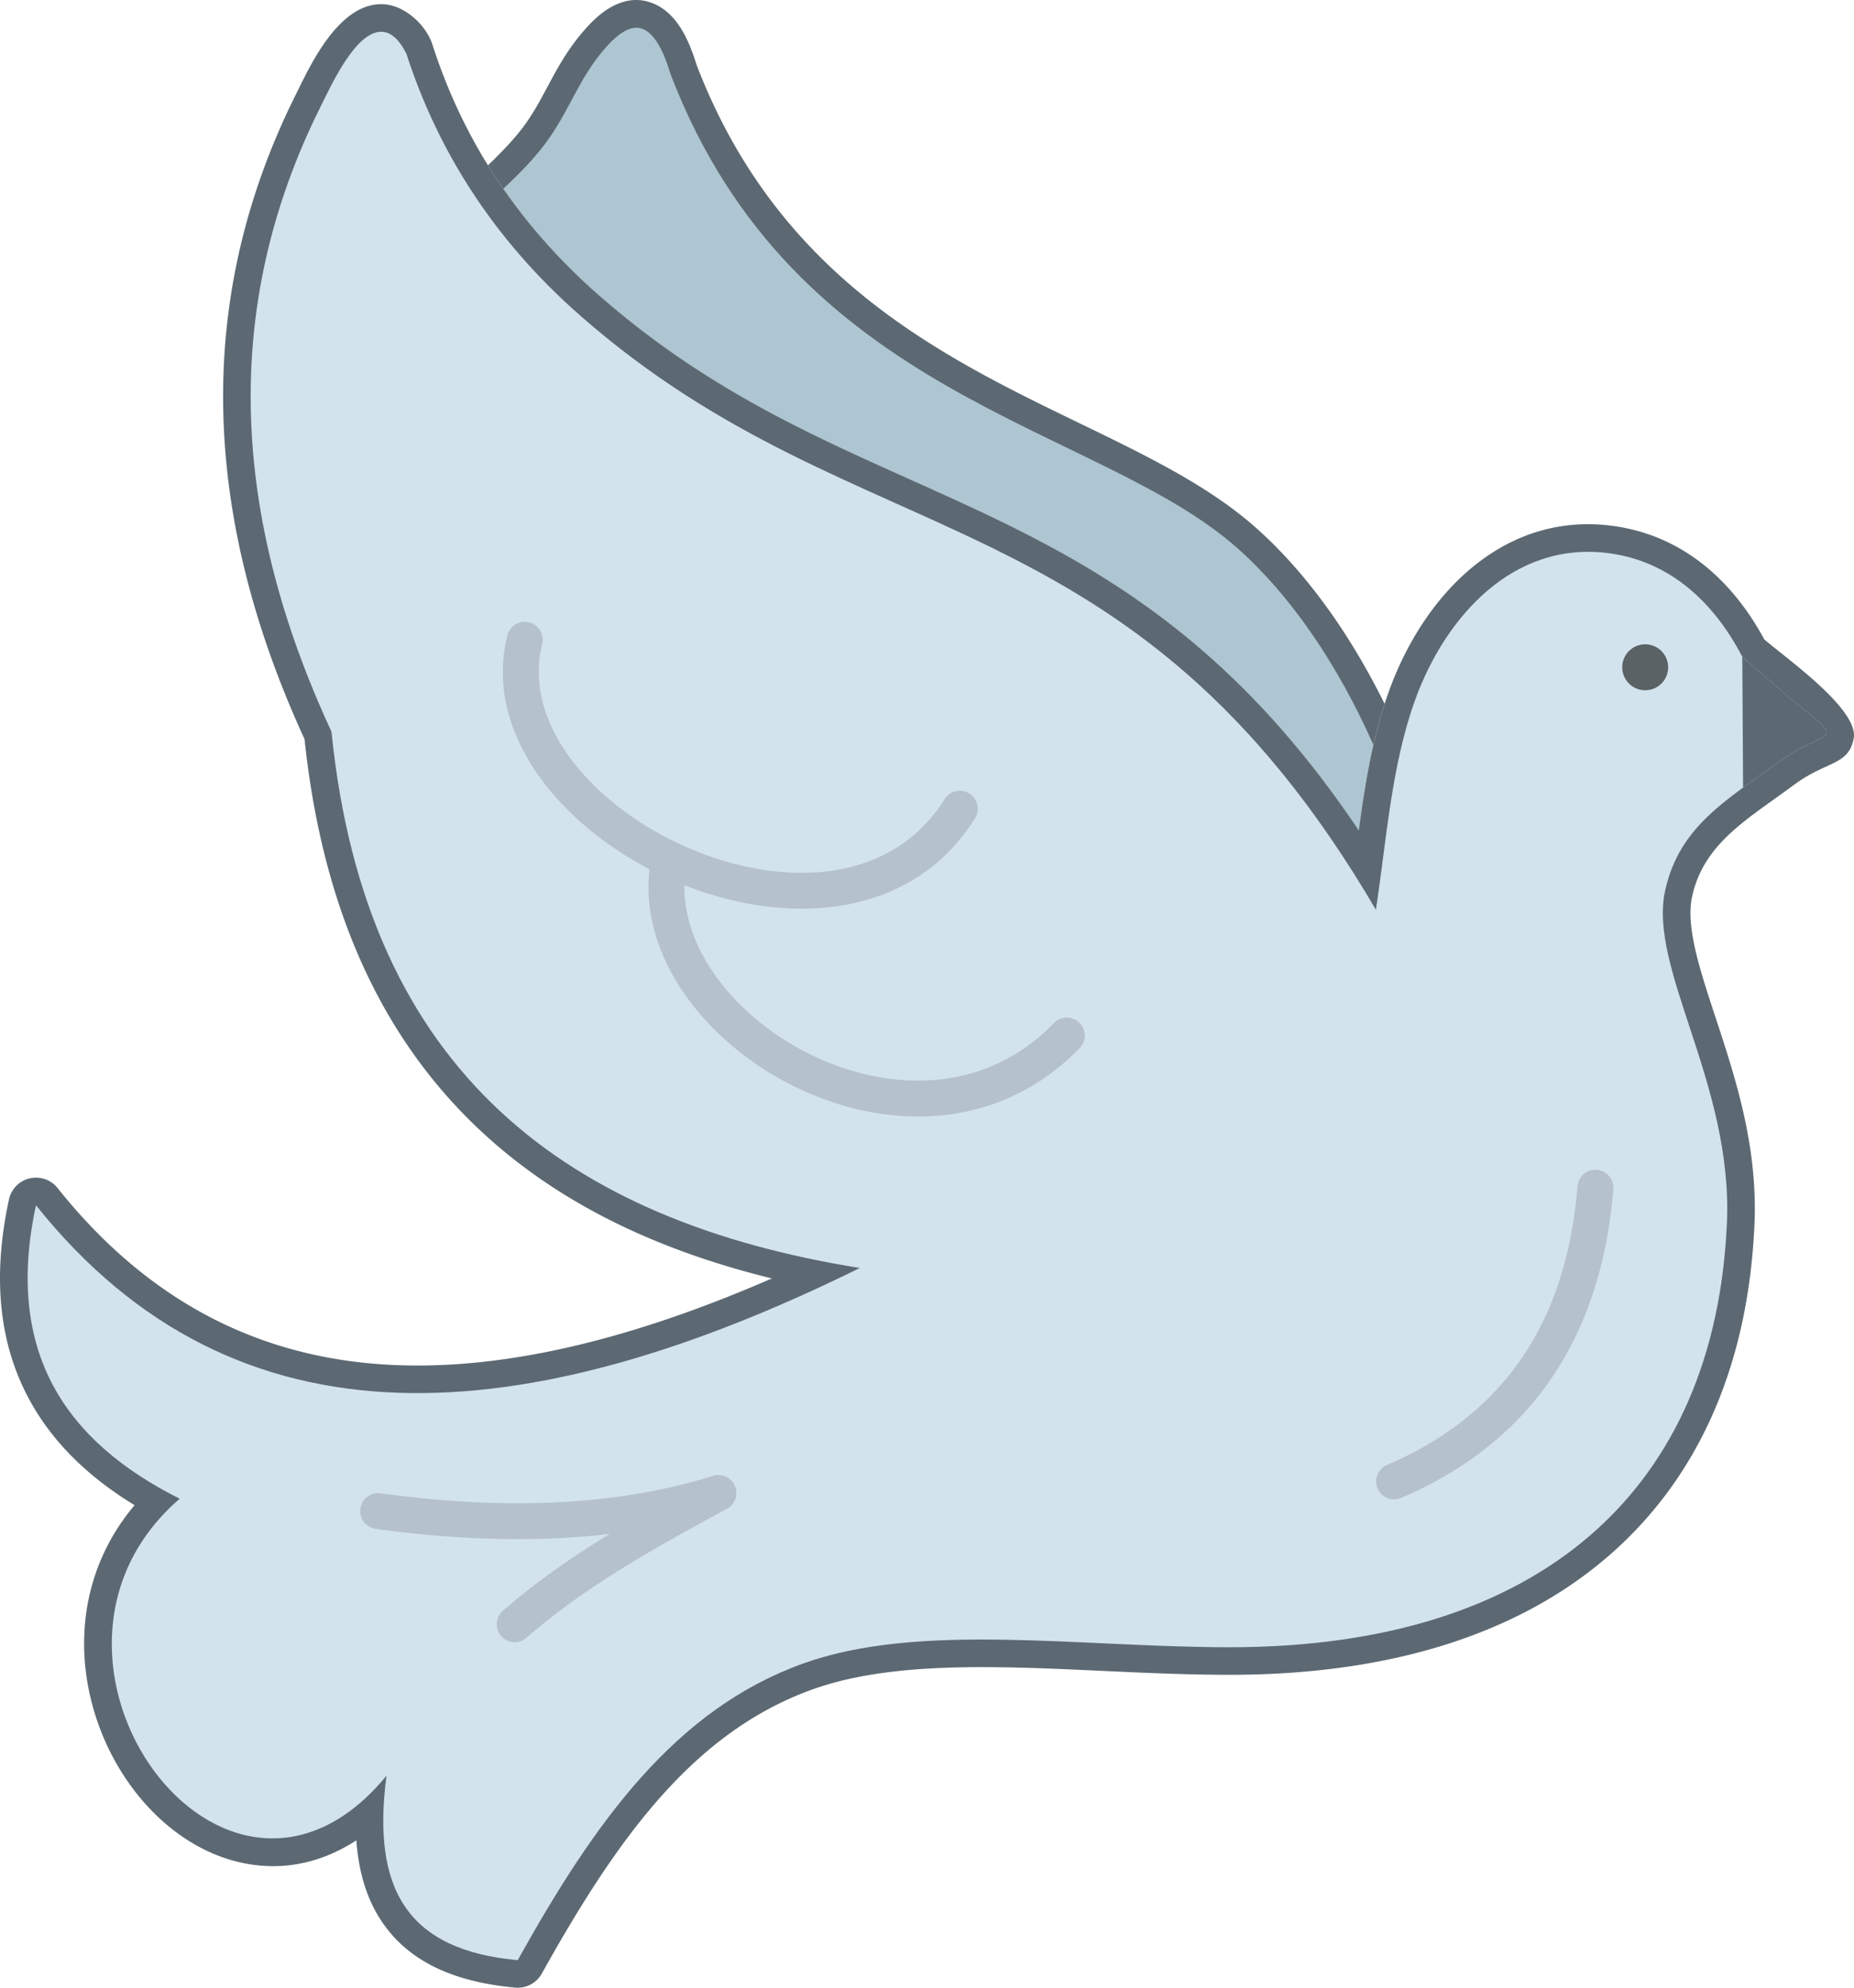 <svg xmlns="http://www.w3.org/2000/svg" shape-rendering="geometricPrecision" text-rendering="geometricPrecision" image-rendering="optimizeQuality" fill-rule="evenodd" clip-rule="evenodd" viewBox="0 0 477 511.467"><path fill="#5C6973" fill-rule="nonzero" d="M125.539 42.542c.555-.529 1.113-1.065 1.667-1.608l.342-.363c2.587-2.558 5.028-5.194 6.967-7.768 2.556-3.394 4.409-6.859 6.245-10.292 2.646-4.948 5.268-9.852 9.689-14.884 2.034-2.317 4.296-4.414 6.721-5.771 3.578-2.004 7.402-2.578 11.373-.759 2.698 1.234 5.003 3.453 6.906 6.631 1.404 2.346 2.654 5.316 3.743 8.896 20.955 54.679 62.872 74.992 98.405 92.207 17.352 8.407 33.272 16.121 45.406 26.861 8.477 7.503 16.392 17.004 23.452 28.038 3.476 5.437 6.749 11.253 9.784 17.391-3.394 10.527-5.155 21.581-6.638 32.603-36.995-55.136-75.729-72.518-115.784-90.483-26.183-11.745-52.964-23.759-79.868-47.373-10.848-9.522-19.639-19.777-26.65-30.551a144.785 144.785 0 01-1.76-2.775z"/><path fill="#AEC6D2" d="M353.362 191.704c-9.314-21.04-21.45-38.658-35.058-50.701C282.2 109.048 204.57 102.851 172.515 19.071c-1.904-6.412-4.205-10.281-6.918-11.524-3.204-1.466-6.727 1.241-9.81 4.751-7.07 8.045-9.289 16.406-15.601 24.786-3.002 3.986-6.852 7.894-10.702 11.49 6.627 9.587 14.714 18.736 24.465 27.294 26.904 23.614 53.685 35.628 79.868 47.373 40.055 17.965 78.789 35.347 115.784 90.483.993-7.381 2.113-14.778 3.761-22.02z"/><path fill="#5C6973" fill-rule="nonzero" d="M461.596 201.929c-1.818 1.344-3.497 2.543-5.142 3.72-9.804 7.004-18.535 13.242-21.102 25.043-1.677 7.712 1.903 18.59 6.028 31.121 5.071 15.403 10.882 33.049 10.016 53.102-1.58 36.566-14.561 65.783-38.027 85.862-22.813 19.522-55.351 30.137-96.735 30.167-11.031.009-22.003-.498-32.886-1.001-27.545-1.273-54.553-2.52-74.845 4.811-15.161 5.478-27.594 14.942-38.591 27.23-11.307 12.639-21.177 28.347-30.915 45.835a7.099 7.099 0 01-7.15 3.585c-16.192-1.529-27.212-7.045-33.833-16.693-3.949-5.756-6.13-12.799-6.729-21.175-10.862 7.07-22.196 8.1-32.597 4.963-7.858-2.372-15.049-7.168-20.966-13.541-5.752-6.195-10.353-13.945-13.206-22.424-5.938-17.633-4.42-38.453 9.705-55.229-11.856-7.248-21.174-16.191-27.168-27.345-7.408-13.784-9.625-30.607-5.146-51.332a7.111 7.111 0 0112.666-2.726c24.39 30.454 54.042 44.22 87.655 45.382 29.119 1.005 61.401-7.289 95.969-22.329-29.487-7.228-54.924-19.301-74.873-37.926-24.56-22.93-40.593-55.516-45.369-100.827-12.857-28.013-20.116-55.805-20.885-83.328-.786-27.989 5.153-55.59 18.734-82.736l.863-1.751C80.733 14.922 87.92.668 98.53 1.082c5.669.221 11.319 5.503 12.851 10.777 3.743 11.542 8.961 22.768 15.918 33.458 7.011 10.774 15.802 21.029 26.65 30.551 26.904 23.614 53.685 35.628 79.868 47.373 40.055 17.965 78.789 35.347 115.784 90.483 1.653-12.286 3.653-24.614 7.872-36.206 4.619-12.697 12.491-24.953 23.168-33.003 9.442-7.115 20.973-10.986 34.309-9.194 8.867 1.189 16.479 4.638 22.904 9.637 6.615 5.146 11.939 11.933 16.06 19.561 5.734 4.971 24.48 18.086 23.003 25.543-.864 4.348-3.309 5.471-7.308 7.295-1.947.888-4.773 2.179-8.013 4.572z"/><path fill="#D3E3EE" d="M457.371 196.23c-12.929 9.556-25.344 16.308-28.969 32.959-4.387 20.156 17.448 49.679 15.903 85.419-2.959 68.448-47.715 109.184-127.672 109.246-38.577.031-80.166-6.598-110.121 4.228-32.777 11.845-53.401 40.53-73.315 76.29-28.21-2.567-37.645-18.049-33.755-47.462C57.767 507.563-.909 426.328 46.23 385.64c-29.235-14.674-45.164-37.606-36.973-75.51 51.692 64.758 126.054 58.511 211.948 16.144-74.679-12.021-127.065-49.83-135.918-138-25.54-55.061-28.825-108.863-2.727-160.999 2.61-5.214 8.971-19.367 15.692-19.101 2.293.09 4.403 1.885 6.303 5.646 7.88 24.403 21.997 47.438 44.723 67.386 72.175 63.352 141.416 44.682 204.719 152.894 2.737-17.982 3.971-37.186 10.148-54.162 7.72-21.219 25.209-40.896 49.859-37.583 15.917 2.139 27.14 12.91 34.25 26.651l12.395 10.742c15.639 12.705 9.517 7.024-3.278 16.482z"/><path fill="#5C6973" d="M457.371 196.229l-8.911 6.428-.205-33.652 12.394 10.742c15.639 12.706 9.517 7.026-3.278 16.482z"/><path fill="#B5C1CB" fill-rule="nonzero" d="M405.868 305.165a4.625 4.625 0 019.22.724c-1.568 19.387-6.958 35.707-16.096 48.996-9.171 13.334-22.058 23.517-38.595 30.591a4.619 4.619 0 01-3.617-8.498c14.899-6.373 26.456-15.472 34.617-27.337 8.192-11.911 13.035-26.723 14.471-44.476zM130.531 163.504a4.624 4.624 0 015.605-3.363 4.624 4.624 0 013.363 5.605c-3.133 12.491 2.377 25.072 12.337 35.349 6.81 7.025 15.685 12.973 25.363 17.135 9.664 4.153 20.059 6.505 29.931 6.358 14.348-.216 27.666-5.785 35.888-18.935a4.623 4.623 0 016.364-1.482 4.623 4.623 0 011.482 6.364c-10.108 16.169-26.28 23.012-43.627 23.272-11.229.167-22.924-2.452-33.689-7.079-10.749-4.622-20.659-11.282-28.331-19.197-12.087-12.473-18.686-28.083-14.686-44.027z"/><path fill="#B5C1CB" fill-rule="nonzero" d="M167.421 221.634a4.622 4.622 0 019.111 1.553c-1.571 9.104 1.168 18.39 6.706 26.65 5.697 8.494 14.299 15.889 24.263 20.987 9.936 5.081 21.193 7.849 32.22 7.106 11.265-.758 22.326-5.232 31.484-14.731a4.617 4.617 0 016.654 6.4c-10.91 11.316-24.094 16.646-37.524 17.55-12.728.858-25.66-2.304-37.028-8.118-11.342-5.802-21.175-14.28-27.735-24.061-6.811-10.159-10.151-21.751-8.151-33.336zM96.581 393.38a4.618 4.618 0 011.267-9.147c14.736 2.036 29.521 3.001 43.951 2.405 14.323-.59 28.341-2.726 41.669-6.886a4.623 4.623 0 013.444 8.545c-9.072 4.915-18.198 9.908-26.809 15.249-8.665 5.374-17.011 11.207-24.645 17.869a4.613 4.613 0 01-6.507-.434 4.613 4.613 0 01.434-6.508c8.057-7.031 16.81-13.152 25.871-18.772l1.616-.995c-4.86.57-9.768.947-14.711 1.151-15.032.619-30.357-.374-45.58-2.477z"/><circle fill="#5A6265" cx="423.278" cy="171.702" r="5.913"/></svg>